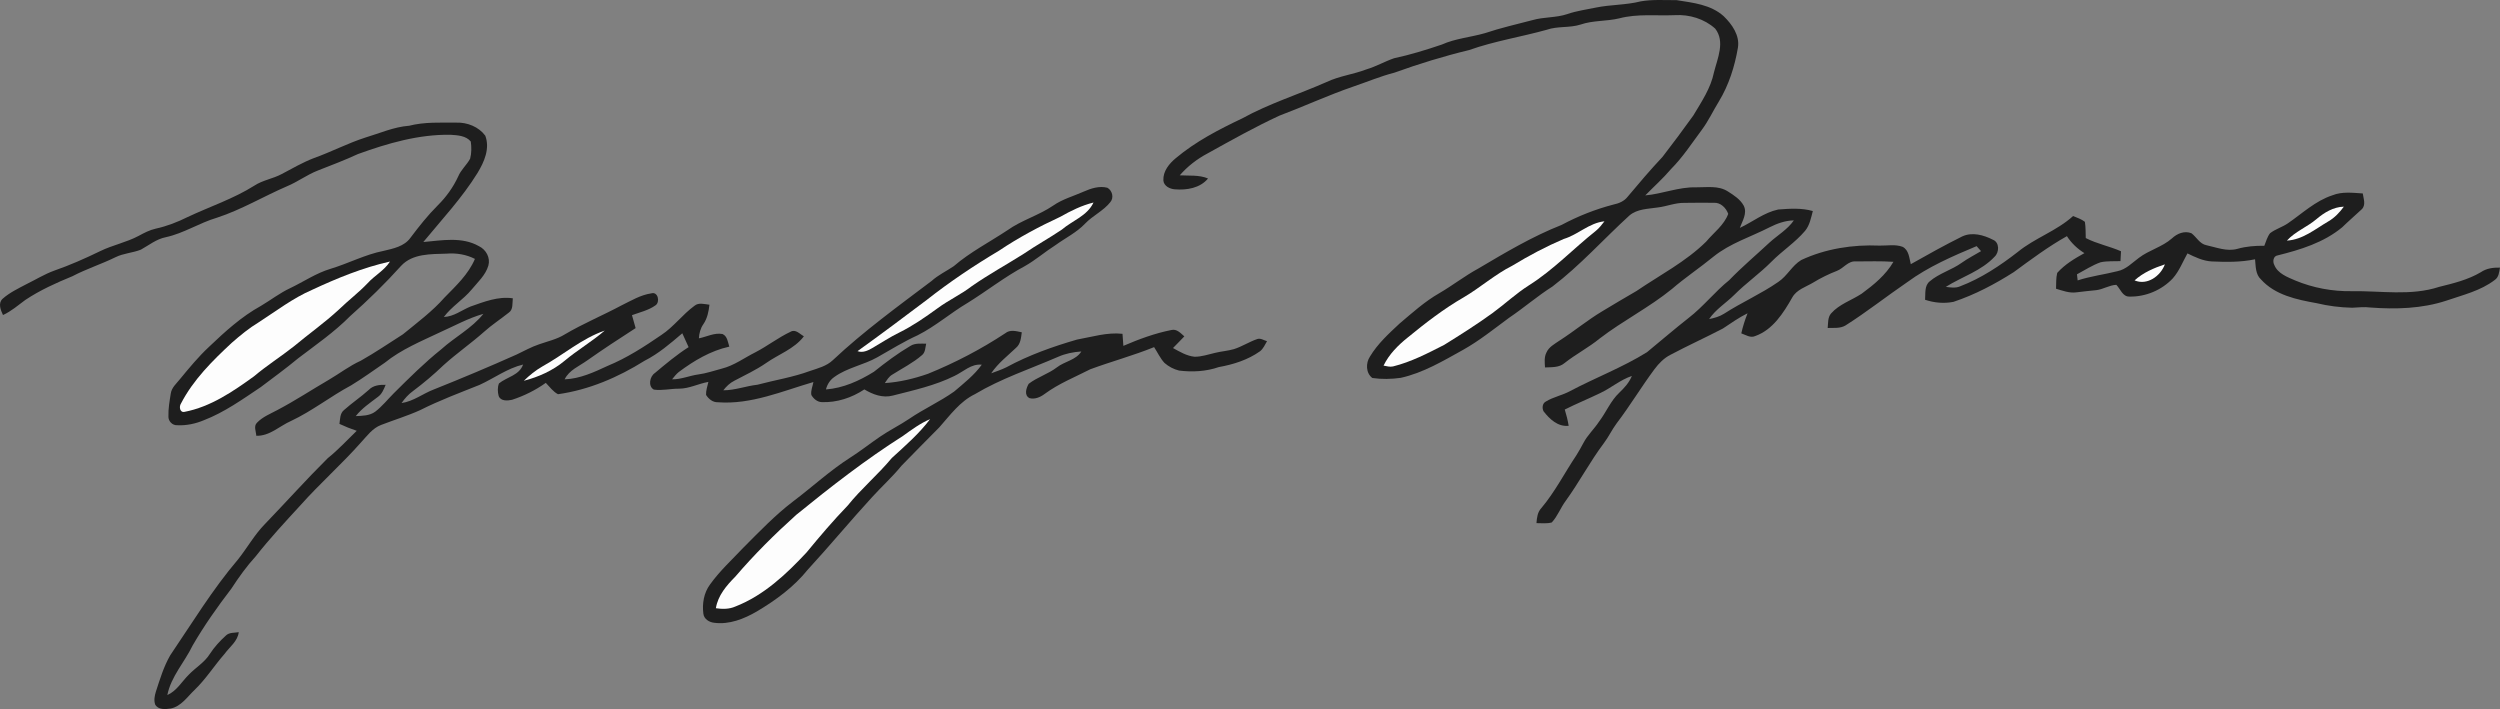 <?xml version="1.0" encoding="UTF-8" standalone="no"?>
<svg
   xmlns:dc="http://purl.org/dc/elements/1.1/"
   xmlns:cc="http://creativecommons.org/ns#"
   xmlns:rdf="http://www.w3.org/1999/02/22-rdf-syntax-ns#"
   xmlns:svg="http://www.w3.org/2000/svg"
   xmlns="http://www.w3.org/2000/svg"
   xmlns:sodipodi="http://sodipodi.sourceforge.net/DTD/sodipodi-0.dtd"
   xmlns:inkscape="http://www.inkscape.org/namespaces/inkscape"
   width="1600.519"
   height="453.952"
   viewBox="0 0 1280.415 363.161"
   version="1.1"
   id="svg2"
   inkscape:version="0.47 r22583"
   sodipodi:docname="Marilyn_Monroe_Signature.svg">
  <rect x="0" y="0" width="1280.415" height="363.161" fill="#808080" stroke="none"/>
  <defs
     id="defs26">
    <inkscape:perspective
       sodipodi:type="inkscape:persp3d"
       inkscape:vp_x="0 : 238.125 : 1"
       inkscape:vp_y="0 : 1000 : 0"
       inkscape:vp_z="1657.5 : 238.125 : 1"
       inkscape:persp3d-origin="828.75 : 158.75 : 1"
       id="perspective30" />
  </defs>
  <sodipodi:namedview
     pagecolor="#ffffff"
     bordercolor="#666666"
     borderopacity="1"
     objecttolerance="10"
     gridtolerance="10"
     guidetolerance="10"
     inkscape:pageopacity="0"
     inkscape:pageshadow="2"
     inkscape:window-width="1079"
     inkscape:window-height="708"
     id="namedview24"
     showgrid="false"
     inkscape:zoom="0.32579186"
     inkscape:cx="315.28611"
     inkscape:cy="222.31128"
     inkscape:window-x="0"
     inkscape:window-y="0"
     inkscape:window-maximized="0"
     inkscape:current-layer="svg2" />
  <path
     d="m 840.235,0.707 c 6.08,-1.08 12.31,-0.59 18.46,-0.63 8.38,1.33 17.56,2.27 24.14,8.24 4.26,4.13 8.27,9.8 7.28,16.05 -1.64,9.66 -4.66,19.19 -9.77,27.6 -2.94,4.78 -5.31,9.91 -8.66,14.43 -5.13,6.87 -9.8,14.13 -15.88,20.22 -4.06,4.8 -8.77,8.97 -13.16,13.46 8.79,-0.77 17.14,-4.38 26.04,-4.14 5.45,0.06 11.44,-1.03 16.29,2.12 3.07,1.93 6.36,4.05 8.13,7.33 1.88,3.84 -0.71,7.77 -2.02,11.33 6.57,-3.07 12.44,-7.88 19.65,-9.42 5.89,-0.44 11.98,-0.88 17.73,0.79 -0.93,3.5 -1.59,7.27 -3.96,10.14 -5.08,5.98 -11.75,10.26 -17.24,15.82 -6,6.05 -13.02,10.94 -19.03,16.97 -4.24,4.2 -9.5,7.38 -12.89,12.4 2.68,-0.54 5.4,-1.27 7.73,-2.79 9,-5.8 18.89,-10.11 27.69,-16.23 4.6,-3.02 7.03,-8.38 11.76,-11.22 12.47,-5.83 26.45,-7.98 40.15,-7.39 3.92,0.08 8.01,-0.79 11.79,0.63 3.25,1.7 3.38,5.75 4.18,8.88 8.67,-4.9 17.38,-9.76 26.3,-14.19 5.1,-2.4 10.97,-0.77 15.73,1.66 3.46,1.34 3.34,6.4 0.92,8.68 -6.83,7.32 -16.73,10.28 -25.02,15.47 2.41,0.32 4.98,0.75 7.32,-0.27 10.75,-4.1 20.43,-10.54 29.48,-17.56 8.78,-7.2 19.97,-10.78 28.4,-18.45 2.04,0.89 4.25,1.56 6.03,2.96 0.46,2.75 0.35,5.55 0.45,8.32 5.75,2.98 12.16,4.17 18.05,6.77 -0.09,1.68 -0.17,3.36 -0.27,5.05 -3.39,0.15 -6.83,-0.14 -10.16,0.58 -4.3,1.5 -8.12,4.06 -12.12,6.17 0.09,0.78 0.26,2.34 0.35,3.12 6.66,-2.16 13.62,-3.01 20.39,-4.72 4.39,-0.89 7.48,-4.26 10.94,-6.8 5.24,-4.02 11.94,-5.57 16.93,-9.97 2.67,-2.5 6.38,-4.07 9.99,-2.68 2.64,1.95 4.22,5.48 7.7,6.15 5.17,1.12 10.48,3.34 15.83,1.87 4.49,-1.28 9.15,-1.64 13.82,-1.58 0.89,-2.17 1.48,-4.53 2.94,-6.43 2.75,-2.14 6.22,-3.08 9.11,-5.06 7.4,-5.08 14.13,-11.53 22.83,-14.37 4.95,-1.99 10.36,-1.27 15.54,-0.95 0.37,2.68 1.77,5.97 -0.58,8.17 -3.29,3.07 -6.72,6.01 -9.95,9.16 -9.43,7.84 -21.42,11.52 -33.13,14.42 -2.18,0.34 -2.56,3.14 -1.68,4.81 1.78,4.49 6.71,6.26 10.8,8.04 9.1,3.78 19.02,5.63 28.88,5.46 14.91,-0.24 30.29,2.55 44.79,-2.21 7.33,-1.81 14.83,-3.63 21.38,-7.53 2.88,-1.98 6.35,-2.41 9.78,-2.33 -0.43,2.27 -0.59,4.93 -2.71,6.35 -7.23,5.54 -16.29,7.65 -24.76,10.57 -12.52,4.13 -25.92,4.49 -38.96,3.52 -3.1,-0.43 -6.2,0 -9.29,0.11 -6.14,-0.13 -12.27,-0.91 -18.24,-2.34 -10.18,-1.83 -21.19,-4.11 -28.44,-12.14 -2.89,-2.64 -2.68,-6.77 -3.05,-10.33 -7.3,1.54 -14.79,1.43 -22.2,1.1 -4.45,-0.24 -8.51,-2.2 -12.43,-4.12 -2.41,4.32 -4.2,9.07 -7.52,12.81 -5.63,5.99 -13.88,9.48 -22.11,9.31 -3.57,0.16 -4.7,-3.9 -6.79,-6.02 -3.6,0.15 -6.73,2.31 -10.28,2.73 -3.4,0.39 -6.82,0.64 -10.2,1.12 -3.59,0.49 -7.04,-0.86 -10.4,-1.85 0.11,-2.7 -0.06,-5.46 0.6,-8.11 3.85,-4.32 8.9,-7.35 13.93,-10.12 -3.59,-2.23 -6.68,-5.14 -8.96,-8.7 -9.56,5.35 -18.37,11.94 -27.19,18.4 -9.71,6.18 -19.95,11.59 -30.89,15.24 -4.84,0.97 -9.9,0.51 -14.56,-1.06 0.26,-3.18 -0.43,-7.12 2.35,-9.42 4.87,-4.16 11.26,-5.82 16.43,-9.54 3.14,-2.23 6.57,-3.98 9.88,-5.95 -0.57,-0.64 -1.71,-1.92 -2.27,-2.56 -12.3,5.16 -24.7,10.51 -35.5,18.44 -10.65,7.27 -20.76,15.29 -31.66,22.19 -2.75,1.63 -6.07,1.18 -9.11,1.29 0.27,-2.5 -0.04,-5.37 1.71,-7.42 4.21,-4.8 10.52,-6.74 15.73,-10.17 6.2,-4.55 12.31,-9.56 16.23,-16.3 -6.39,-0.43 -12.8,-0.22 -19.2,-0.2 -4.03,-0.37 -6.33,3.56 -9.77,4.85 -4.18,1.62 -8.2,3.59 -12.02,5.92 -3.76,2.28 -8.57,3.61 -10.83,7.7 -4.5,7.92 -9.96,16.56 -18.97,19.75 -2.46,1.12 -4.86,-0.59 -7.13,-1.38 0.79,-3.51 1.88,-6.93 3.21,-10.28 -4.47,2.19 -8.51,5.08 -12.64,7.81 -8.85,4.62 -17.96,8.73 -26.78,13.42 -3.36,1.68 -6.02,4.42 -8.24,7.39 -6.73,9.03 -12.51,18.73 -19.34,27.68 -2.48,3.3 -4.18,7.09 -6.7,10.36 -7.07,9.43 -12.55,19.93 -19.47,29.46 -2.61,3.51 -4.1,7.78 -7.09,11 -2.55,0.73 -5.25,0.34 -7.85,0.36 0.21,-2.74 0.52,-5.64 2.51,-7.73 6.98,-8.28 11.88,-18 17.88,-26.95 1.32,-2.03 2.44,-4.17 3.6,-6.28 2.11,-4.1 5.58,-7.23 8.08,-11.06 3.64,-4.79 5.9,-10.58 10.33,-14.77 2.61,-2.48 5.09,-5.19 6.46,-8.58 -5.88,1.95 -10.6,6.11 -16.15,8.73 -6.03,2.93 -12.24,5.45 -18.22,8.46 0.84,2.73 1.55,5.51 2,8.33 -5.55,0.58 -9.74,-3.41 -12.87,-7.44 -0.84,-1.66 -0.61,-4.07 1.2,-5 3.87,-2.37 8.46,-3.17 12.44,-5.37 12.99,-6.86 26.84,-12.11 39.34,-19.89 7.11,-5.86 14.12,-11.87 21.37,-17.58 7.51,-5.79 13.36,-13.37 20.74,-19.31 6.56,-6.8 13.79,-12.87 20.69,-19.31 4.14,-3.76 9.17,-6.62 12.41,-11.3 -4.37,0.06 -8.52,1.56 -12.37,3.5 -9.63,4.95 -20.27,8.18 -28.8,15.07 -6.95,5.7 -14.45,10.68 -21.26,16.55 -11.6,9.46 -25.05,16.2 -36.9,25.29 -5.72,4.7 -12.35,8.09 -18.14,12.68 -2.78,2.37 -6.58,2.05 -9.97,2.22 -0.16,-2.56 -0.49,-5.28 0.74,-7.65 1.23,-2.87 4.16,-4.34 6.59,-6.04 7.45,-4.76 14.26,-10.44 21.84,-14.99 5.85,-3.56 11.76,-7.02 17.68,-10.47 12.04,-8.2 25.24,-14.98 35.7,-25.3 3.86,-4.63 9.14,-8.38 11.29,-14.2 -1.1,-3.06 -3.9,-5.9 -7.36,-5.68 -5.06,-0.12 -10.11,0.03 -15.16,0.04 -4.64,-0.07 -8.97,1.8 -13.51,2.35 -4.97,0.77 -10.55,0.67 -14.59,4.13 -13.2,12.04 -25.16,25.51 -39.41,36.37 -7.74,4.9 -14.65,10.93 -22.23,16.03 -7.71,5.68 -15.19,11.73 -23.57,16.42 -10.19,5.65 -20.41,11.78 -31.91,14.32 -4.8,0.67 -9.74,0.77 -14.53,0.08 -3.39,-2.55 -3.43,-7.67 -1.21,-11 3.93,-6.54 9.64,-11.75 15.18,-16.91 6.51,-5.5 12.88,-11.27 20.32,-15.53 6.79,-3.94 12.98,-8.82 19.89,-12.57 13.84,-8.19 27.72,-16.47 42.73,-22.39 8.42,-4.5 17.33,-8.03 26.58,-10.44 2.81,-0.57 5.57,-1.75 7.35,-4.1 5.78,-6.91 11.62,-13.76 17.78,-20.32 5.37,-6.96 10.62,-14 15.74,-21.14 4.21,-7.06 8.98,-14.03 10.63,-22.24 1.8,-7.13 5.78,-15.66 0.6,-22.31 -5.51,-5 -13.24,-7.33 -20.63,-6.89 -9.5,0.4 -19.21,-0.82 -28.52,1.64 -6.54,1.57 -13.43,0.97 -19.82,3.18 -5.64,1.8 -11.73,0.7 -17.32,2.67 -13.2,3.67 -26.83,5.8 -39.76,10.39 -12.93,3.12 -25.66,7.04 -38.17,11.55 -7.19,1.84 -14.04,4.75 -21.05,7.12 -12.88,4.42 -25.23,10.15 -37.96,14.94 -12.56,5.82 -24.65,12.61 -36.75,19.32 -5.37,2.85 -10.27,6.62 -14.25,11.22 4.84,0.29 9.87,-0.31 14.48,1.61 -4.04,4.97 -10.96,6.06 -17,5.56 -2.57,-0.17 -5.67,-1.7 -5.87,-4.57 -0.22,-4.7 2.97,-8.6 6.4,-11.42 10.14,-8.51 21.99,-14.64 33.89,-20.29 13.8,-7.62 28.91,-12.33 43.29,-18.67 6.53,-3.11 13.78,-3.92 20.49,-6.51 4.89,-1.44 9.32,-4.05 14.13,-5.69 8.27,-1.75 16.37,-4.27 24.38,-6.98 7.03,-3.16 14.82,-3.74 22.18,-5.87 7.95,-2.68 16.16,-4.52 24.28,-6.66 5.84,-1.69 12.09,-1.14 17.89,-3.11 4.75,-1.66 9.75,-2.28 14.65,-3.33 7.53,-1.54 15.33,-1.26 22.81,-3.15 z"
     id="path6"
     style="fill:#1e1e1e" />
  <path
     d="m 209.445,64.427 c 7.96,-2.05 16.2,-1.59 24.34,-1.62 5.53,-0.2 11.44,2.16 14.76,6.69 2.48,6.57 -0.56,13.47 -3.98,19.09 -7.9,12.79 -18.24,23.81 -27.76,35.37 9.46,-0.82 19.77,-2.85 28.5,2.13 3.66,1.76 5.95,5.94 4.82,9.95 -1.45,4.92 -5.42,8.45 -8.59,12.29 -4.28,5.14 -10.21,8.63 -14.21,14.02 5.09,-0.18 9.11,-3.49 13.63,-5.34 6.98,-2.44 14.12,-5.33 21.69,-4.23 -0.32,2.51 0.33,5.81 -2.16,7.42 -4.1,3.27 -8.53,6.14 -12.45,9.65 -6.72,5.98 -14.14,11.11 -20.82,17.14 -4.97,4.77 -10.23,9.22 -15.75,13.34 -2.3,1.66 -4.18,3.8 -5.81,6.11 6.12,-0.88 11.02,-4.91 16.69,-7.03 14.19,-5.66 28.26,-11.58 42.21,-17.81 3.82,-1.79 7.5,-3.9 11.52,-5.24 4.44,-1.57 9.15,-2.57 13.2,-5.1 9.39,-5.54 19.48,-9.73 29.09,-14.87 4.9,-2.39 9.74,-5.35 15.23,-6.14 3.46,-1.05 4.6,4.55 2.1,6.16 -3.57,2.54 -7.96,3.52 -12.02,5.01 0.62,2.21 1.28,4.41 1.87,6.63 -8.32,5.37 -16.61,10.78 -24.7,16.49 -4.1,2.98 -9.3,4.93 -11.66,9.75 7.82,-0.28 15.09,-3.66 22.07,-6.91 9.79,-4.03 18.74,-9.82 27.44,-15.79 6.36,-4.18 10.86,-10.5 16.99,-14.97 2.2,-1.83 5.13,-0.81 7.67,-0.55 -0.4,3.48 -1.08,7.02 -3.11,9.96 -1.5,2.14 -2.15,4.67 -2.3,7.26 4.01,-0.78 7.92,-3 12.11,-2.21 2.51,1.13 2.72,4.16 3.47,6.46 -9.59,2.11 -18.11,7.2 -25.89,13.01 -1.32,1.07 -2.35,2.42 -3.42,3.73 4.63,0.08 8.91,-1.88 13.43,-2.49 4.11,-0.55 8.02,-1.92 12,-2.97 6.29,-1.55 11.52,-5.53 17.23,-8.37 6.21,-3.21 11.75,-7.59 18.08,-10.55 2.54,-1.46 4.71,1.23 6.76,2.37 -4.98,6.53 -12.98,9.17 -19.47,13.76 -5.07,3.49 -10.65,6.08 -16.07,8.94 -2.3,1.13 -4.16,2.92 -5.71,4.93 5.94,0.02 11.6,-2.2 17.48,-2.85 8.97,-2.4 18.21,-3.82 26.95,-7.06 4.08,-1.38 8.46,-2.46 11.67,-5.53 15.78,-14.82 33.35,-27.55 50.59,-40.57 3.39,-3.06 7.57,-5 11.32,-7.55 8.41,-7.23 18.34,-12.32 27.54,-18.43 7.25,-5.16 16.01,-7.58 23.37,-12.59 4.75,-3.33 10.41,-4.84 15.66,-7.18 3.76,-1.66 7.96,-3.03 12.09,-1.98 2.56,1.39 3.5,5.13 1.51,7.41 -3.57,4.48 -9.01,6.88 -12.93,11 -4.32,4.54 -10.02,7.3 -15.04,10.93 -5.41,3.42 -10.25,7.69 -15.83,10.83 -10.26,5.46 -19.4,12.71 -29.26,18.81 -8.76,5.17 -16.48,12 -25.59,16.58 -7.16,3.25 -13.83,7.42 -20.66,11.28 -7.04,3.97 -15.36,5.29 -21.97,10.06 -2.23,1.5 -3.69,3.83 -4.34,6.41 8.84,-0.66 17.1,-4.42 24.54,-9.03 5.99,-4.77 12.13,-9.4 18.74,-13.28 2.41,-1.51 5.35,-1.1 8.05,-1.13 -0.48,2 -0.37,4.44 -2.13,5.86 -4.61,4.01 -10.13,6.76 -15.27,10.02 -1.7,0.99 -2.7,2.73 -3.76,4.31 7.56,-0.49 14.99,-2.28 22.13,-4.78 13.8,-5.61 27.07,-12.52 39.52,-20.73 2.46,-2.04 5.68,-1.09 8.48,-0.5 -0.39,2.81 -0.6,5.99 -2.95,7.95 -4.41,4.19 -9.3,7.94 -12.72,13.05 2.62,-1 5.31,-1.85 7.82,-3.11 11.4,-6.19 23.71,-10.56 36.14,-14.17 7.71,-1.36 15.36,-3.82 23.29,-2.95 0.14,2.05 0.29,4.11 0.45,6.17 7.92,-3.4 16.09,-6.43 24.57,-8.11 2.78,-0.71 4.77,1.63 6.65,3.25 -1.9,2.03 -3.88,3.98 -5.81,5.98 3.46,1.91 7,4.03 11.01,4.46 3.61,0.04 7.07,-1.19 10.56,-1.99 3.16,-0.8 6.45,-0.98 9.6,-1.9 4.22,-1.31 7.94,-3.84 12.14,-5.22 1.68,-0.47 3.26,0.71 4.85,1.14 -1.04,1.8 -1.89,3.81 -3.55,5.14 -6.23,4.44 -13.66,6.78 -21.12,8.12 -6.52,2.25 -13.53,2.64 -20.35,1.79 -2.77,-0.66 -5.38,-2.06 -7.51,-3.93 -2.19,-2.39 -3.55,-5.39 -5.3,-8.08 -10.68,4.34 -21.85,7.34 -32.65,11.33 -7.88,4.02 -16.2,7.34 -23.37,12.62 -2.21,1.66 -4.96,2.9 -7.77,2.19 -2.91,-1.47 -1.72,-5.15 -0.44,-7.35 4.44,-3.42 10,-5.02 14.47,-8.44 3.94,-3.08 9.73,-3.67 12.5,-8.12 -4.1,0.26 -8.17,1.08 -11.93,2.75 -14.28,6.19 -29.18,11.11 -42.6,19.12 -7.65,3.71 -12.71,10.78 -18.21,16.97 -6.46,6.54 -12.95,13.06 -19.35,19.66 -4.65,5.71 -10.12,10.65 -15.06,16.08 -11.18,12.17 -21.7,24.93 -32.9,37.09 -7.12,8.88 -16.41,15.7 -26.14,21.47 -6.56,3.82 -14.12,6.84 -21.85,5.81 -2.53,-0.25 -5.25,-1.91 -5.55,-4.64 -0.67,-5.18 0.25,-10.72 3.42,-14.98 4.95,-6.91 11.25,-12.68 17.06,-18.84 8.19,-8.19 16.21,-16.62 25.44,-23.66 9.85,-7.41 18.93,-15.85 29.34,-22.5 5.23,-3.32 10.08,-7.18 15.19,-10.66 4.84,-3.33 10.14,-5.9 15,-9.19 7.42,-5.07 15.69,-8.76 23.01,-13.97 5,-4.26 10.27,-8.37 14.14,-13.74 -5.43,-0.58 -9.44,3.61 -14,5.76 -9.95,4.94 -20.9,7.32 -31.59,10.06 -5.15,1.36 -10.19,-0.54 -14.56,-3.16 -6.42,4.27 -14.07,6.82 -21.82,6.51 -2.3,-0.07 -4.22,-1.74 -5.32,-3.64 -0.41,-2.25 0.67,-4.46 1.05,-6.65 -15.97,4.66 -31.91,11.64 -48.91,10.36 -2.61,0.1 -4.75,-1.67 -6.07,-3.76 -0.1,-2.28 0.7,-4.46 1.19,-6.66 -5.11,0.87 -9.85,3.48 -15.11,3.47 -4.28,-0.03 -8.56,1.08 -12.82,0.47 -3.07,-1.66 -2.14,-6.7 0.49,-8.46 5.57,-4.67 11.16,-9.38 17.31,-13.29 -1.09,-2.37 -2.14,-4.74 -3.23,-7.1 -6.07,5.2 -12.19,10.47 -19.38,14.11 -13.46,8.44 -28.49,14.89 -44.29,17.1 -2.55,-1.35 -4.27,-3.78 -6.24,-5.82 -5.26,3.77 -11.14,6.67 -17.29,8.68 -2.32,0.53 -5.82,0.77 -6.85,-1.95 -0.55,-2.08 -0.65,-4.4 0.15,-6.43 4.09,-3.34 10.39,-4.11 12.36,-9.68 -8.1,1.94 -14.85,7.04 -22.33,10.44 -10.2,4.09 -20.53,7.93 -30.35,12.89 -6.52,2.96 -13.4,5.04 -20.07,7.62 -4.42,1.67 -7.23,5.69 -10.34,9.02 -9.84,11.11 -21.01,20.96 -30.89,32.05 -7.84,8.53 -15.73,17.01 -22.9,26.13 -4.69,5.13 -8.73,10.78 -12.52,16.6 -7.15,9.33 -13.95,18.96 -19.85,29.14 -4.12,8.56 -11.06,15.86 -12.96,25.39 4.83,-2.12 7.4,-6.91 11.02,-10.46 3.45,-3.62 7.98,-6.19 10.69,-10.5 2.29,-3.55 5.16,-6.69 8.28,-9.52 1.74,-1.71 4.38,-1.33 6.59,-1.73 -0.57,4.71 -4.68,7.54 -7.27,11.13 -5.3,6.03 -9.57,12.92 -15.4,18.49 -3.67,3.51 -6.82,8.37 -12.11,9.48 -2.74,0.39 -6.49,0.8 -8.05,-2.09 -0.7,-2.14 -0.26,-4.44 0.38,-6.52 2.07,-6.34 3.99,-12.79 7.33,-18.6 11.23,-16.56 21.66,-33.76 34.67,-49.04 4.77,-5.97 8.49,-12.76 13.87,-18.24 10.78,-11.19 21.15,-22.79 32.18,-33.73 5.33,-4.25 9.93,-9.29 14.83,-14.01 -3.02,-1 -5.98,-2.18 -8.85,-3.54 0.36,-2.46 0.19,-5.39 2.35,-7.11 4.08,-3.63 8.64,-6.68 12.7,-10.34 2.27,-2.33 5.52,-2.63 8.6,-2.56 -0.94,2.3 -1.89,4.75 -4.02,6.22 -3.96,3.03 -8.18,5.83 -11.28,9.8 3.39,-0.14 7.1,-0.16 9.96,-2.26 3.54,-2.71 6.33,-6.24 9.47,-9.39 7.85,-7.81 15.72,-15.64 24.38,-22.58 6.98,-6.31 15.61,-10.69 21.55,-18.14 -7.71,2.2 -14.74,6.1 -22.02,9.36 -9.78,4.66 -20,8.81 -28.49,15.69 -5.72,3.89 -11.31,7.99 -17.22,11.57 -10.52,5.62 -19.93,13.13 -30.75,18.22 -5.92,2.6 -10.96,7.82 -17.83,7.61 -0.1,-2.18 -1.49,-4.92 0.37,-6.7 2.85,-2.99 6.79,-4.52 10.36,-6.45 9.07,-4.74 17.62,-10.41 26.47,-15.55 5.47,-3.2 10.53,-7.13 16.33,-9.75 7.39,-4.17 14.41,-8.95 21.56,-13.51 7.34,-6.02 15.04,-11.7 21.34,-18.87 5.87,-6 12.2,-11.87 15.55,-19.76 -4.49,-2.29 -9.53,-3.1 -14.52,-2.69 -7.99,0.27 -17.39,-0.13 -23.31,6.26 -8.19,9.09 -16.95,17.66 -26.12,25.77 -8.04,8.14 -17.49,14.64 -26.56,21.55 -6.2,5.17 -12.75,9.89 -19.18,14.77 -9.35,6.25 -18.61,12.91 -29.18,16.98 -4.3,1.8 -8.99,2.79 -13.67,2.54 -2.41,0.13 -4.57,-2.13 -4.44,-4.52 -0.12,-3.93 0.58,-7.83 1.2,-11.7 0.42,-3.11 3,-5.2 4.83,-7.53 4.65,-5.64 9.31,-11.3 14.66,-16.3 8.21,-7.82 16.7,-15.58 26.7,-21.08 5,-2.96 9.61,-6.56 14.89,-9.04 6.94,-3.3 13.37,-7.74 20.79,-9.95 9.14,-2.76 17.69,-7.31 27.1,-9.17 4.94,-1.18 10.55,-2.25 13.73,-6.64 4.4,-5.84 8.93,-11.59 14.12,-16.76 4.29,-4.25 7.85,-9.23 10.39,-14.72 1.42,-3.43 4.36,-5.87 6.11,-9.09 0.75,-2.85 0.73,-5.89 0.33,-8.79 -2.47,-3.01 -6.78,-3.23 -10.38,-3.46 -16.31,-0.28 -32.21,4.37 -47.4,9.87 -6.71,3.11 -13.63,5.72 -20.51,8.42 -5.58,2.16 -10.39,5.84 -15.91,8.11 -12.01,5.19 -23.29,11.98 -35.77,16.06 -9.05,2.65 -17.06,8.04 -26.33,10.02 -4.75,0.96 -8.54,4.08 -12.68,6.36 -4.22,1.67 -8.91,1.83 -13.01,3.88 -7.22,3.55 -14.92,5.98 -22.05,9.73 -8.34,3.41 -16.59,7.14 -24.1,12.14 -3.72,2.72 -7.21,5.81 -11.45,7.73 -1.17,-2.55 -2.64,-5.97 -0.22,-8.3 3.58,-3.19 7.99,-5.26 12.19,-7.49 4.74,-2.31 9.25,-5.12 14.23,-6.93 8.12,-2.81 15.99,-6.32 23.72,-10.07 6.31,-3.06 13.31,-4.42 19.52,-7.73 2.81,-1.52 5.68,-3.04 8.83,-3.73 5.68,-1.24 11.12,-3.37 16.32,-5.95 11.37,-5.35 23.41,-9.32 34.1,-16.04 4.32,-2.86 9.59,-3.55 14.1,-5.99 5.41,-2.84 10.7,-5.95 16.42,-8.14 8.95,-3.18 17.4,-7.65 26.46,-10.55 7.37,-2.2 14.49,-5.42 22.25,-6.02 z"
     id="path8"
     style="fill:#1e1e1e" />
  <path
     d="m 543.125,110.997 c 5.36,-3.04 10.92,-5.79 16.93,-7.27 -3.2,6.85 -10.77,9.23 -16.19,13.85 -6.39,4.33 -13.18,8.04 -19.55,12.41 -8.82,5.57 -18,10.58 -26.57,16.56 -5.54,4.27 -11.95,7.2 -17.57,11.35 -6.26,4.54 -12.63,8.98 -19.58,12.41 -4.84,2.35 -9.31,5.36 -13.96,8.03 -2.24,1.28 -4.85,2.48 -7.44,1.51 11.97,-8.59 23.76,-17.42 35.52,-26.29 11.71,-9.2 24.11,-17.52 36.9,-25.13 9.98,-6.7 20.62,-12.38 31.51,-17.43 z"
     id="path10"
     style="fill:#fdfdfd" />
  <path
     d="m 1186.425,112.217 c 3.98,-3.36 8.65,-6.23 14.02,-6.37 -2.17,2.95 -4.72,5.68 -7.91,7.52 -6.73,3.92 -13.12,9.41 -21.26,9.86 4.27,-4.69 10.38,-6.95 15.15,-11.01 z"
     id="path12"
     style="fill:#fdfdfd" />
  <path
     d="m 800.895,122.387 c 7.34,-2.19 13.01,-8.24 20.85,-9.04 -1.33,1.73 -2.68,3.47 -4.37,4.86 -11.55,9.14 -21.74,20.01 -34.26,27.9 -6.62,4.19 -12.35,9.59 -18.66,14.2 -8.01,5.82 -16.38,11.11 -24.78,16.32 -8.44,4.31 -16.94,8.74 -26.18,11.04 -1.64,0.38 -3.3,-0.12 -4.89,-0.41 2.83,-5.83 7.45,-10.46 12.45,-14.45 9.09,-7.44 18.43,-14.67 28.63,-20.54 8.56,-5.03 16.02,-11.75 24.92,-16.22 8.44,-5.13 17.21,-9.78 26.29,-13.66 z"
     id="path14"
     style="fill:#fdfdfd" />
  <path
     d="m 159.925,148.407 c 12.8,-5.96 26,-11.37 39.81,-14.46 -2.9,4.6 -7.87,7.14 -11.45,11.1 -4.57,4.81 -9.88,8.8 -14.64,13.42 -7.31,6.79 -15.48,12.53 -23.12,18.92 -6.71,5.29 -13.95,9.87 -20.47,15.38 -10.79,7.8 -22.24,15.62 -35.54,18.17 -2.39,0.53 -2.91,-2.65 -1.84,-4.24 6.3,-12.19 16.16,-21.96 26.11,-31.2 4.34,-3.79 8.81,-7.47 13.75,-10.45 8.98,-5.79 17.53,-12.39 27.39,-16.64 z"
     id="path16"
     style="fill:#fdfdfd" />
  <path
     d="m 1093.255,143.607 c 4.38,-3.99 9.96,-6.37 15.53,-8.22 -2.23,6.02 -9.08,10.96 -15.53,8.22 z"
     id="path18"
     style="fill:#fdfdfd" />
  <path
     d="m 277.845,187.647 c 10.74,-5.93 20.14,-14.28 31.88,-18.34 -6.52,5.64 -14.03,9.99 -20.63,15.54 -6.01,4.99 -13.28,8.21 -20.79,10.18 2.88,-2.82 6.04,-5.37 9.54,-7.38 z"
     id="path20"
     style="fill:#fdfdfd" />
  <path
     d="m 462.455,223.277 c 4.44,-3.19 8.84,-6.46 13.91,-8.61 -5.64,7.48 -12.74,13.63 -19.62,19.92 -7.08,8.54 -15.64,15.69 -22.59,24.35 -7.38,7.66 -14.29,15.76 -21.04,23.98 -10.44,11.2 -22.02,22.1 -36.51,27.73 -3.15,1.4 -6.62,1.35 -9.96,0.87 1.04,-6.52 5.45,-11.64 9.94,-16.16 9.66,-11.3 20.22,-21.78 31.26,-31.71 17.58,-14.28 35.47,-28.23 54.61,-40.37 z"
     id="path22"
     style="fill:#fdfdfd" />
</svg>

